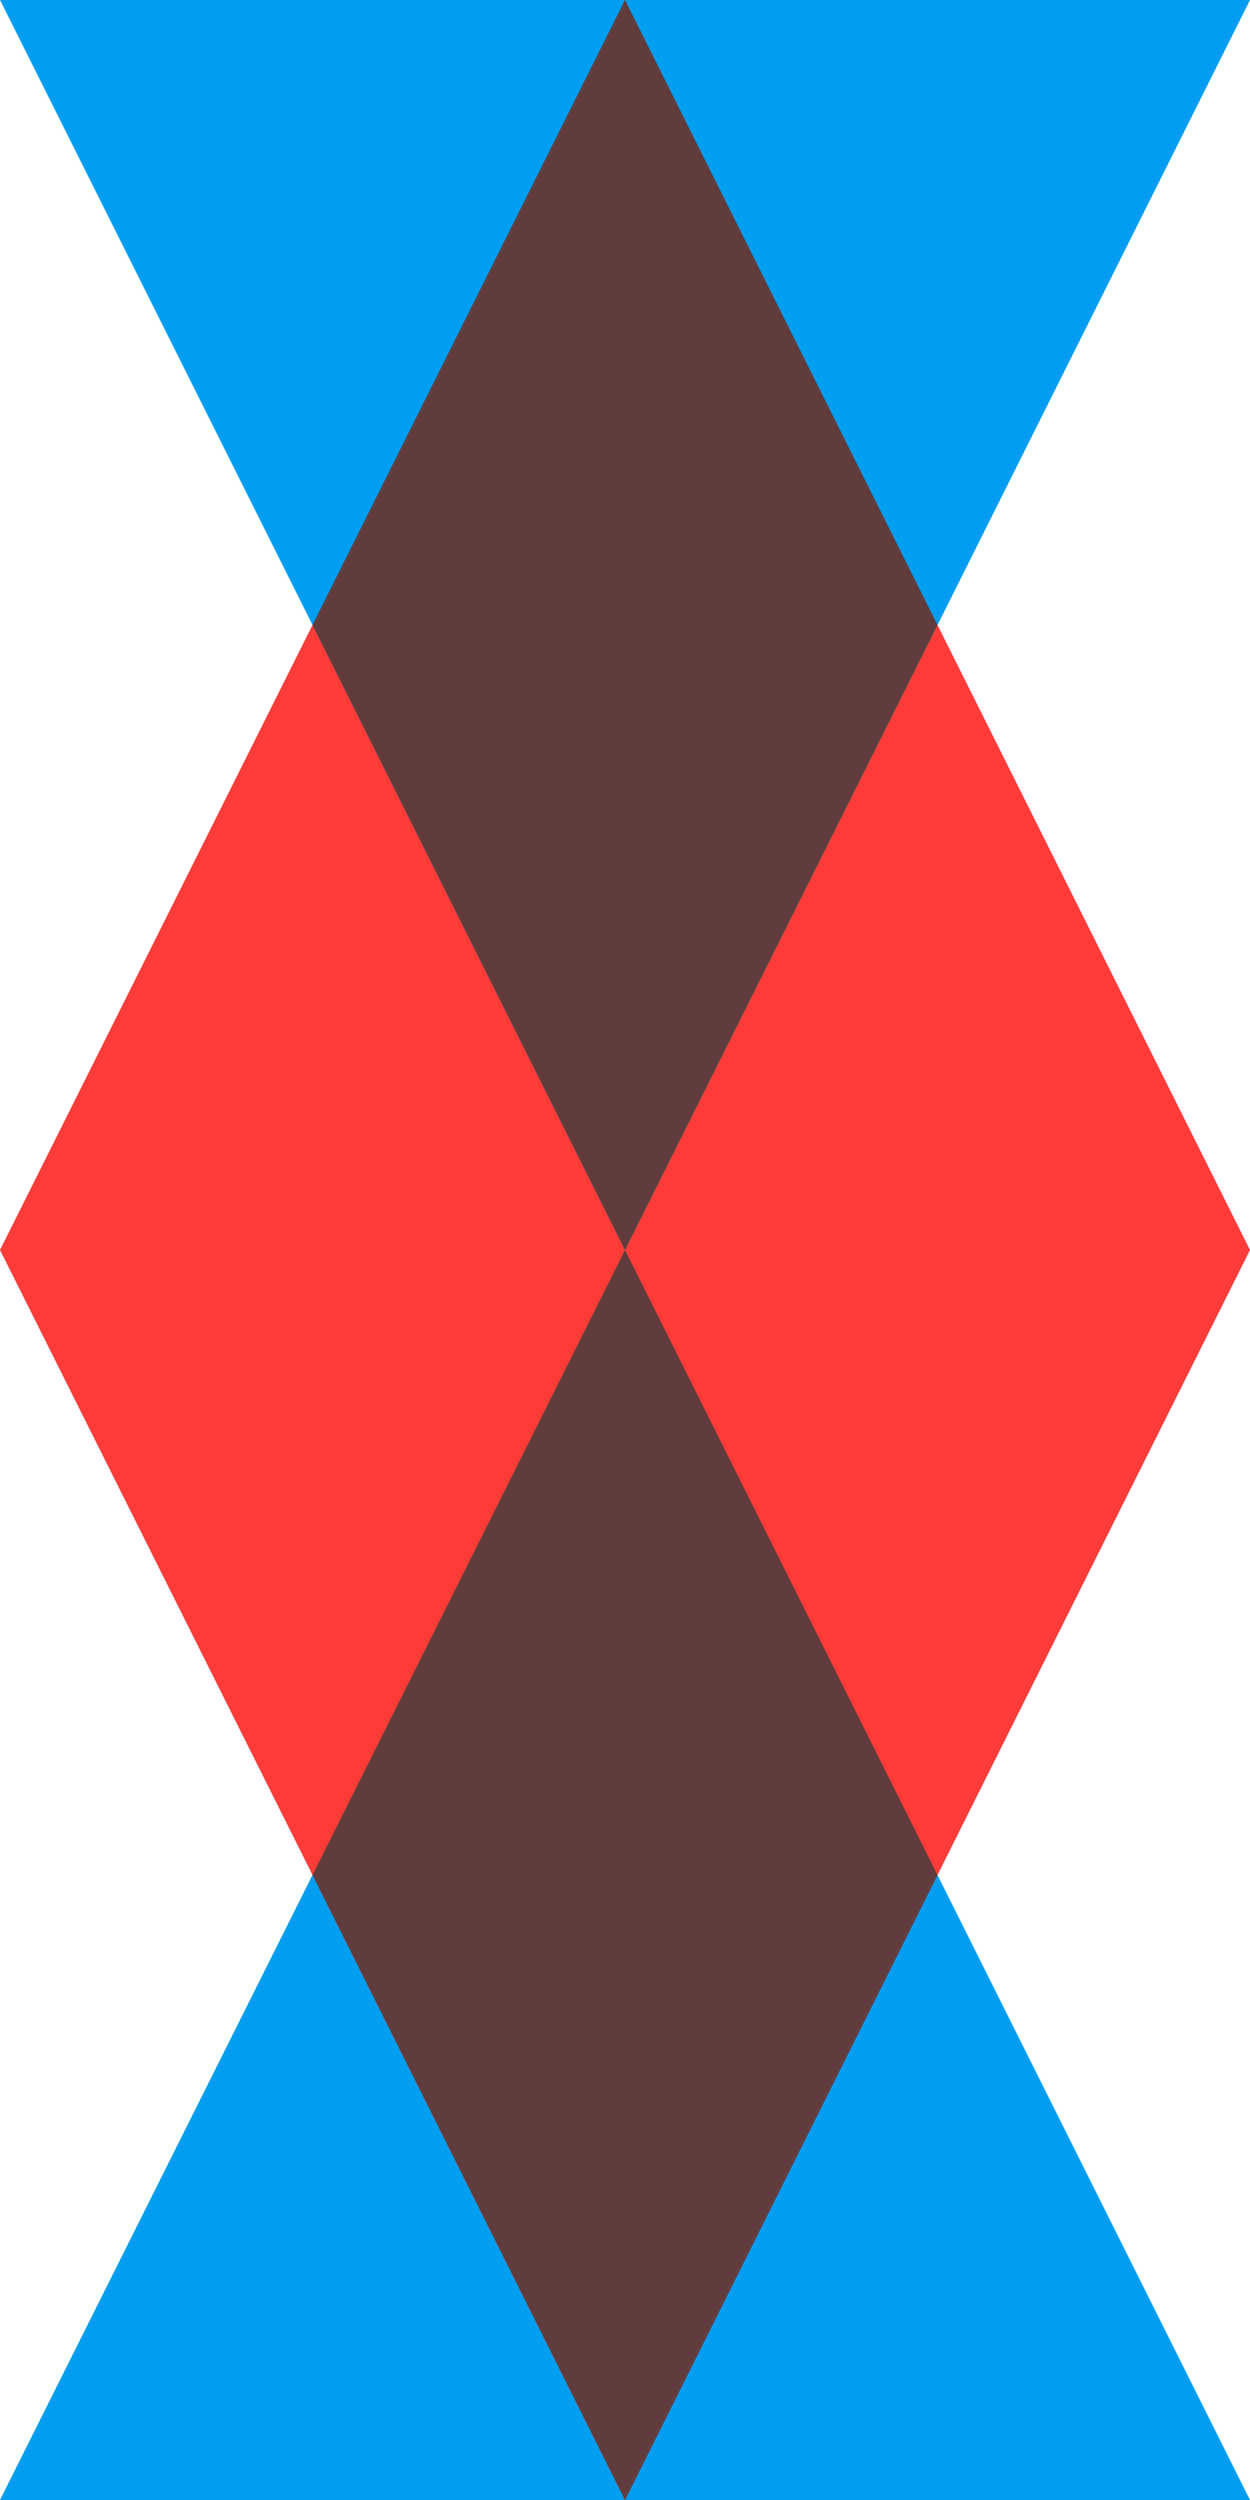 <?xml version="1.0" encoding="utf-8"?>
<!-- Generator: Adobe Illustrator 27.9.0, SVG Export Plug-In . SVG Version: 6.00 Build 0)  -->
<svg version="1.1" id="Ebene_1" xmlns="http://www.w3.org/2000/svg" xmlns:xlink="http://www.w3.org/1999/xlink" x="0px" y="0px"
	 viewBox="0 0 98 196" style="enable-background:new 0 0 98 196;" xml:space="preserve">
<style type="text/css">
	.st0{fill:#009DF0;}
	.st1{fill:#FF3C37;}
	.st2{fill:#603C3C;}
</style>
<path class="st0" d="M49,98L0,196h98L49,98z"/>
<polygon class="st1" points="49,0 98,98 49,196 0,98 "/>
<path class="st0" d="M49,98L98,0H0L49,98z"/>
<g>
	<polygon class="st2" points="49,0 49,0 49,0 	"/>
	<polygon class="st2" points="73.5,49 49,0 49,0 24.5,49 49,98 	"/>
</g>
<g>
	<polygon class="st2" points="49,98 49,98 49,98 	"/>
	<polygon class="st2" points="73.5,147 49,98 49,98 24.5,147 49,196 	"/>
</g>
</svg>
